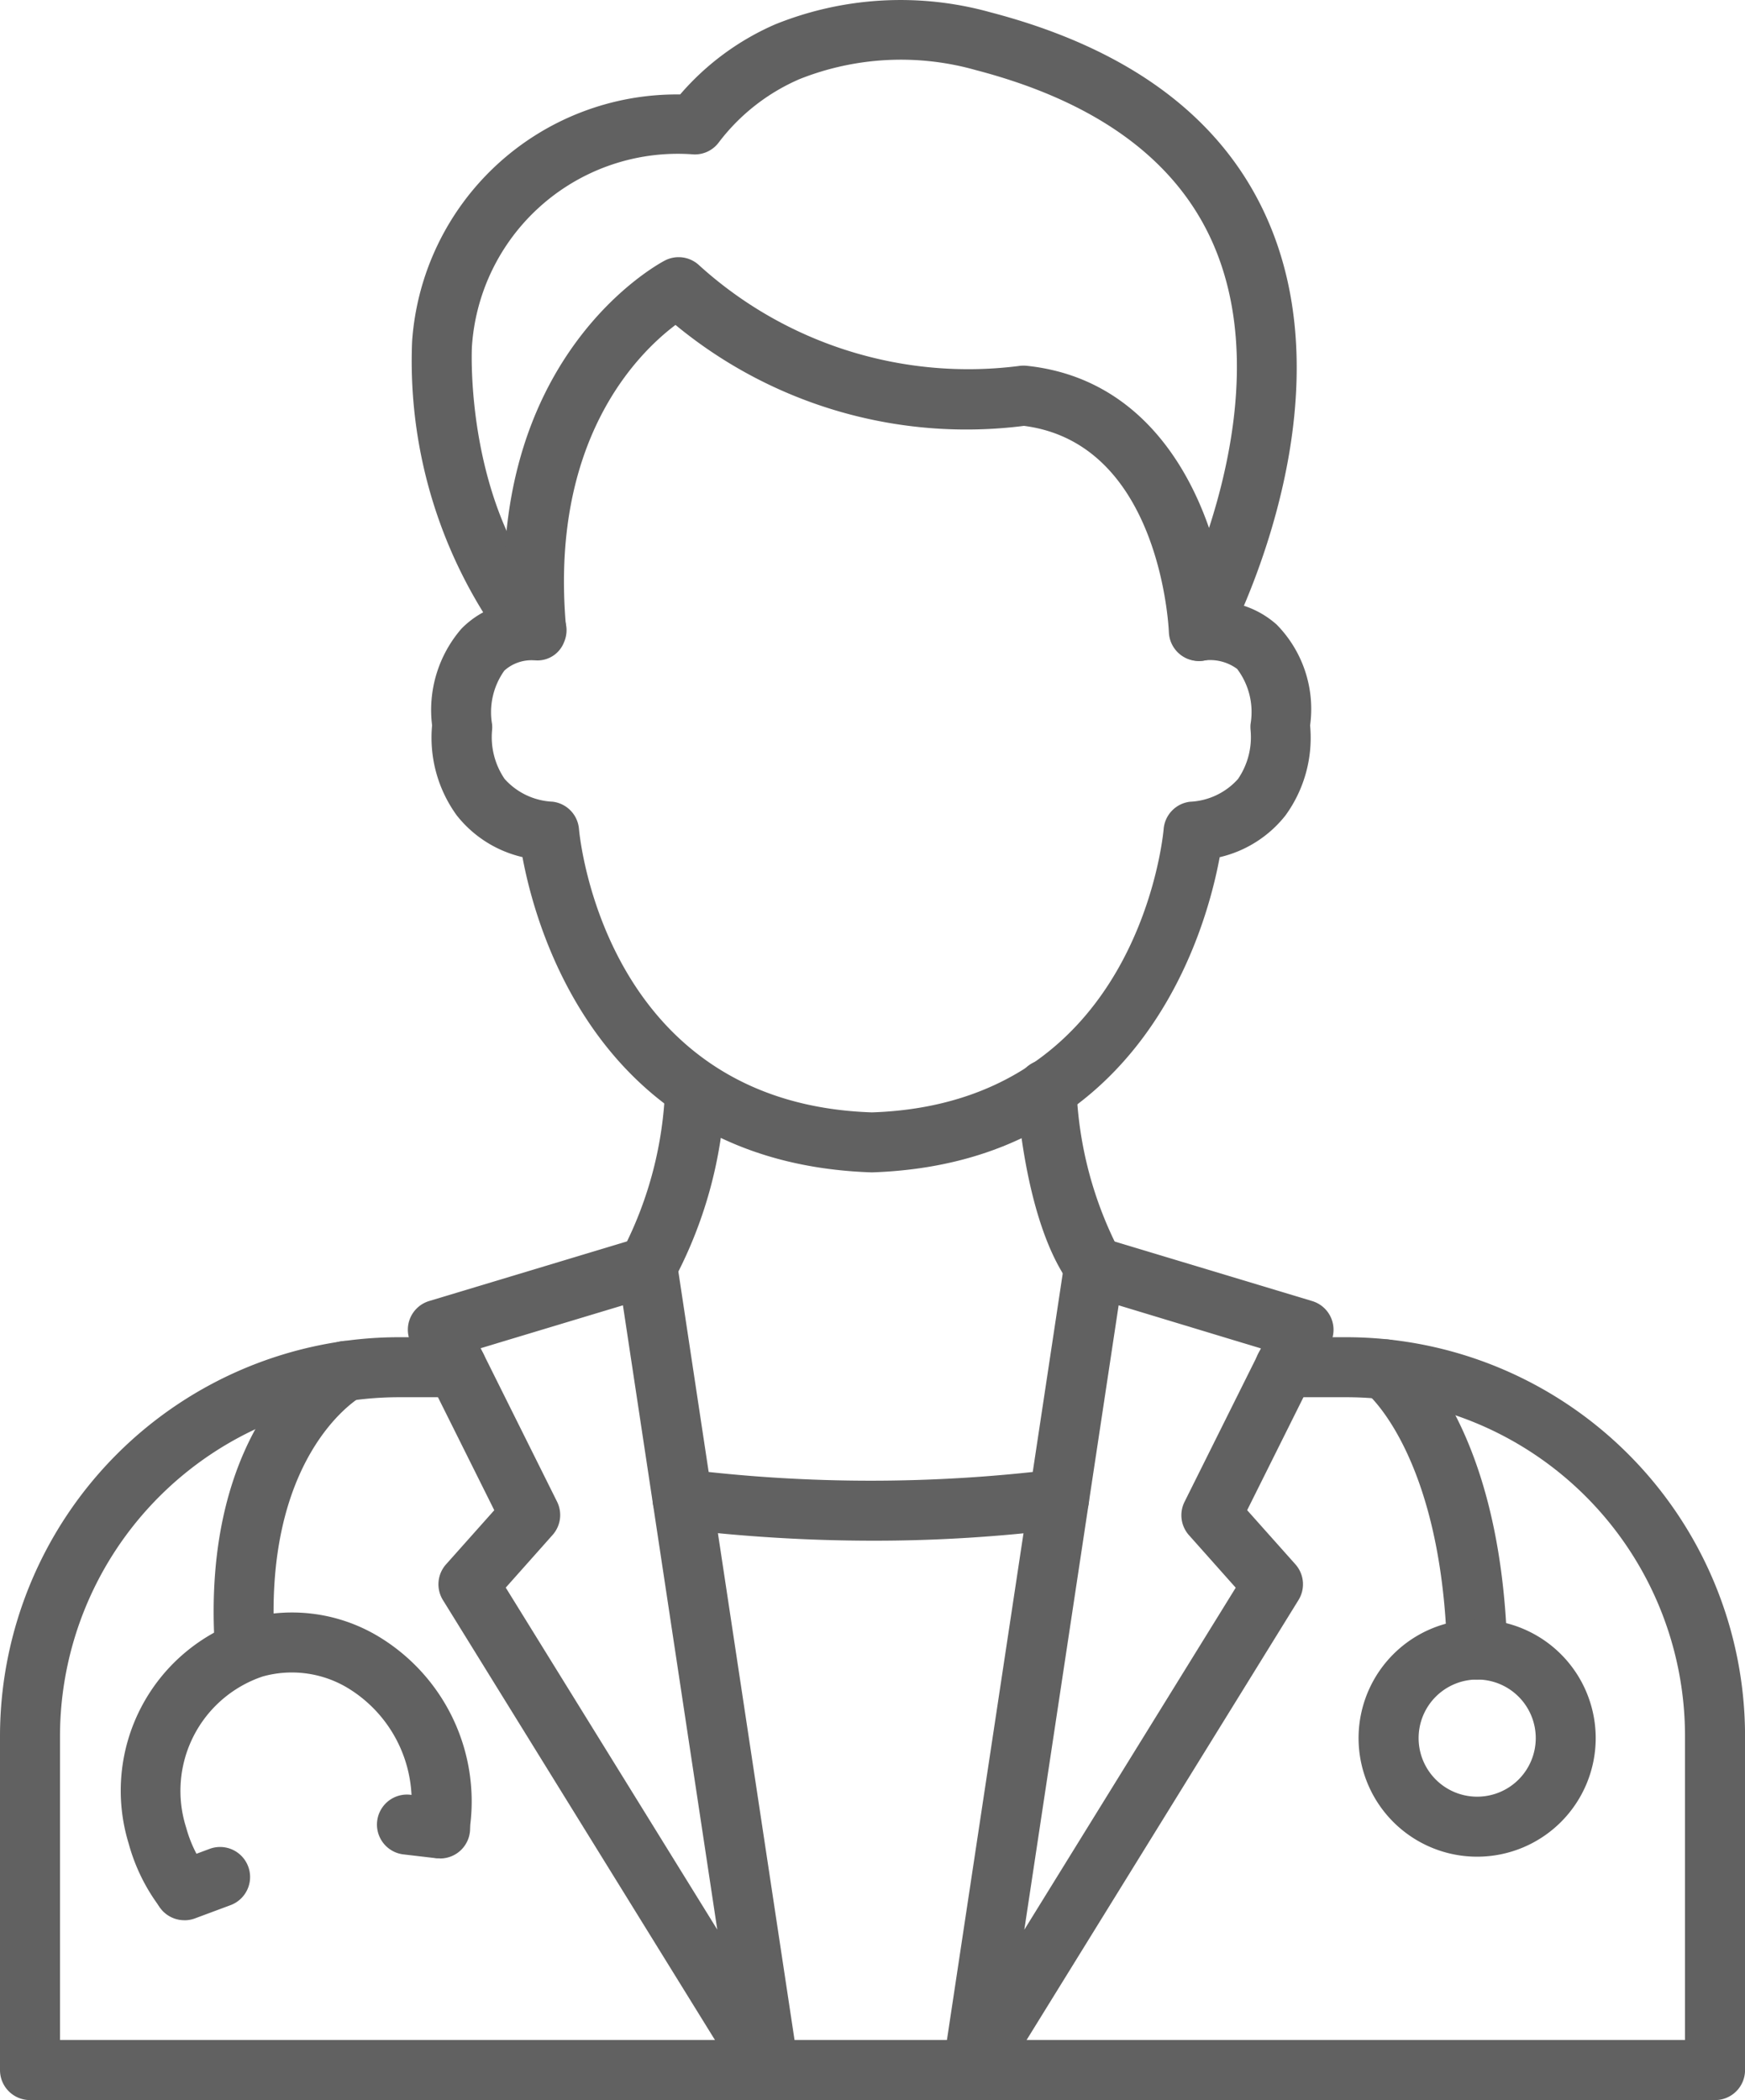 <svg xmlns="http://www.w3.org/2000/svg" width="39.061" height="47" viewBox="0 0 39.061 47">
  <g id="doctor" transform="translate(-7.911 -1.998)">
    <path id="Pfad_15" data-name="Pfad 15" d="M31.935,28.236c-6.055-.2-7.508-5.382-7.819-7.056a2.629,2.629,0,0,1-1.472-.935,2.959,2.959,0,0,1-.551-2.014,2.778,2.778,0,0,1,.655-2.16,2.032,2.032,0,0,1,.489-.369,10.679,10.679,0,0,1-1.591-6.066,5.939,5.939,0,0,1,6-5.524,5.918,5.918,0,0,1,2.128-1.569,7.5,7.5,0,0,1,4.82-.269c3.13.817,5.218,2.384,6.208,4.658,1.41,3.232.173,6.952-.537,8.623a2.057,2.057,0,0,1,.733.421,2.693,2.693,0,0,1,.749,2.257,2.954,2.954,0,0,1-.551,2.014,2.633,2.633,0,0,1-1.473.935C39.415,22.854,37.966,28.039,31.935,28.236ZM24.36,16.775a.908.908,0,0,0-.649.231,1.6,1.6,0,0,0-.275,1.2.69.69,0,0,1,0,.134,1.658,1.658,0,0,0,.281,1.091,1.533,1.533,0,0,0,1.074.509.671.671,0,0,1,.59.61c.022.25.618,6.148,6.559,6.343,5.908-.195,6.507-6.093,6.529-6.344a.671.671,0,0,1,.59-.608,1.531,1.531,0,0,0,1.074-.509,1.661,1.661,0,0,0,.281-1.1.7.7,0,0,1,0-.13,1.6,1.6,0,0,0-.3-1.233,1.019,1.019,0,0,0-.729-.191.671.671,0,0,1-.708-.98c.025-.047,2.484-4.715.9-8.342-.818-1.875-2.605-3.183-5.312-3.889a6.149,6.149,0,0,0-3.943.2,4.515,4.515,0,0,0-1.809,1.415.665.665,0,0,1-.6.269,4.619,4.619,0,0,0-4.929,4.316h0s-.186,3.656,1.932,5.871a.671.671,0,0,1,.128.739.636.636,0,0,1-.636.4Z" transform="translate(-4.51)" fill="#616161"/>
    <path id="Pfad_16" data-name="Pfad 16" d="M40.27,19.608a.671.671,0,0,1-.671-.643c-.008-.174-.216-4.23-3.244-4.62a10.223,10.223,0,0,1-7.8-2.259c-.856.644-2.829,2.6-2.449,6.775a.671.671,0,0,1-1.335.122c-.557-6.124,3.376-8.25,3.543-8.337a.671.671,0,0,1,.775.11,8.967,8.967,0,0,0,7.134,2.251A.751.751,0,0,1,36.412,13c3.413.355,4.456,4.022,4.53,5.908a.671.671,0,0,1-.643.7Z" transform="translate(-5.523 -2.816)" fill="#616161"/>
    <path id="Pfad_17" data-name="Pfad 17" d="M46.3,63.644H8.582a.671.671,0,0,1-.671-.671V55.488a8.935,8.935,0,0,1,8.93-8.917H18.13a.671.671,0,1,1,0,1.343H16.841a7.591,7.591,0,0,0-7.587,7.574V62.3H45.629V55.488a7.583,7.583,0,0,0-7.574-7.574H36.674a.671.671,0,1,1,0-1.343h1.382a8.93,8.93,0,0,1,8.917,8.917v7.485A.671.671,0,0,1,46.3,63.644Z" transform="translate(0 -14.646)" fill="#616161"/>
    <path id="Pfad_18" data-name="Pfad 18" d="M40.013,62.542a.671.671,0,0,1-.664-.771l2.717-17.982a.671.671,0,0,1,.857-.542l4.689,1.413a.671.671,0,0,1,.408.94l-1.864,3.74,1.081,1.213a.671.671,0,0,1,.067.8L40.584,62.224A.671.671,0,0,1,40.013,62.542Zm3.266-17.787L41.168,58.729,45.9,51.075,44.854,49.9a.671.671,0,0,1-.1-.746l1.711-3.434Z" transform="translate(-10.328 -13.544)" fill="#616161"/>
    <path id="Pfad_19" data-name="Pfad 19" d="M29.589,62.543a.671.671,0,0,1-.571-.318l-6.723-10.87a.671.671,0,0,1,.067-.8l1.081-1.213L21.578,45.6a.671.671,0,0,1,.408-.94l4.689-1.413a.671.671,0,0,1,.857.542l2.719,17.982a.671.671,0,0,1-.662.769ZM23.7,51.074l4.735,7.654L26.323,44.756l-3.185.96,1.71,3.434a.671.671,0,0,1-.1.746Z" transform="translate(-4.468 -13.545)" fill="#616161"/>
    <path id="Pfad_20" data-name="Pfad 20" d="M34.593,52.57a36.4,36.4,0,0,1-4.343-.263.671.671,0,1,1,.16-1.333,33.85,33.85,0,0,0,8.263,0,.671.671,0,1,1,.168,1.332,33.906,33.906,0,0,1-4.247.264Z" transform="translate(-7.14 -16.091)" fill="#616161"/>
    <path id="Pfad_21" data-name="Pfad 21" d="M43.543,42.621a.671.671,0,0,1-.537-.272c-1-1.349-1.178-4.022-1.2-4.323a.671.671,0,0,1,.631-.709.679.679,0,0,1,.709.631,8.572,8.572,0,0,0,.934,3.6.671.671,0,0,1-.537,1.07Z" transform="translate(-11.139 -11.605)" fill="#616161"/>
    <path id="Pfad_22" data-name="Pfad 22" d="M29.167,42.62a.671.671,0,0,1-.537-1.07,8.561,8.561,0,0,0,.935-3.6.673.673,0,0,1,1.343.078,9.8,9.8,0,0,1-1.2,4.323.671.671,0,0,1-.545.272Z" transform="translate(-6.765 -11.605)" fill="#616161"/>
    <path id="Pfad_23" data-name="Pfad 23" d="M55.818,54.257a.671.671,0,0,1-.671-.652c-.126-4.372-1.788-5.748-1.8-5.761a.676.676,0,0,1-.117-.94.667.667,0,0,1,.93-.129c.089.067,2.187,1.7,2.334,6.791a.671.671,0,0,1-.651.69Z" transform="translate(-14.844 -14.669)" fill="#616161"/>
    <path id="Pfad_24" data-name="Pfad 24" d="M55.861,61.29a2.654,2.654,0,1,1,2.653-2.654,2.654,2.654,0,0,1-2.653,2.654Zm0-3.965a1.311,1.311,0,1,0,1.311,1.311,1.311,1.311,0,0,0-1.311-1.311Z" transform="translate(-14.884 -17.739)" fill="#616161"/>
    <path id="Pfad_25" data-name="Pfad 25" d="M15.737,54.275a.671.671,0,0,1-.671-.624c-.366-5.153,2.473-6.8,2.594-6.868a.671.671,0,1,1,.66,1.17c-.1.06-2.216,1.365-1.916,5.6a.671.671,0,0,1-.622.717Z" transform="translate(-2.34 -14.688)" fill="#616161"/>
    <path id="Pfad_26" data-name="Pfad 26" d="M13.361,62.625a.671.671,0,0,1-.537-.265,4.2,4.2,0,0,1-.711-1.442,4.037,4.037,0,0,1,2.638-5.03,3.76,3.76,0,0,1,2.887.357,4.309,4.309,0,0,1,2.095,4.439.671.671,0,1,1-1.325-.22,2.969,2.969,0,0,0-1.427-3.048,2.43,2.43,0,0,0-1.865-.237A2.7,2.7,0,0,0,13.4,60.561a2.865,2.865,0,0,0,.487.987.671.671,0,0,1-.534,1.078Z" transform="translate(-1.322 -17.662)" fill="#616161"/>
    <path id="Pfad_27" data-name="Pfad 27" d="M21.877,63.238a.535.535,0,0,1-.08,0l-.757-.089a.672.672,0,0,1,.158-1.334l.757.09a.671.671,0,0,1-.079,1.338Z" transform="translate(-4.119 -19.652)" fill="#616161"/>
    <path id="Pfad_28" data-name="Pfad 28" d="M13.73,65.2a.671.671,0,0,1-.234-1.3l.806-.3a.672.672,0,0,1,.47,1.259l-.806.3a.672.672,0,0,1-.236.042Z" transform="translate(-1.691 -20.227)" fill="#616161"/>
  </g>
</svg>
